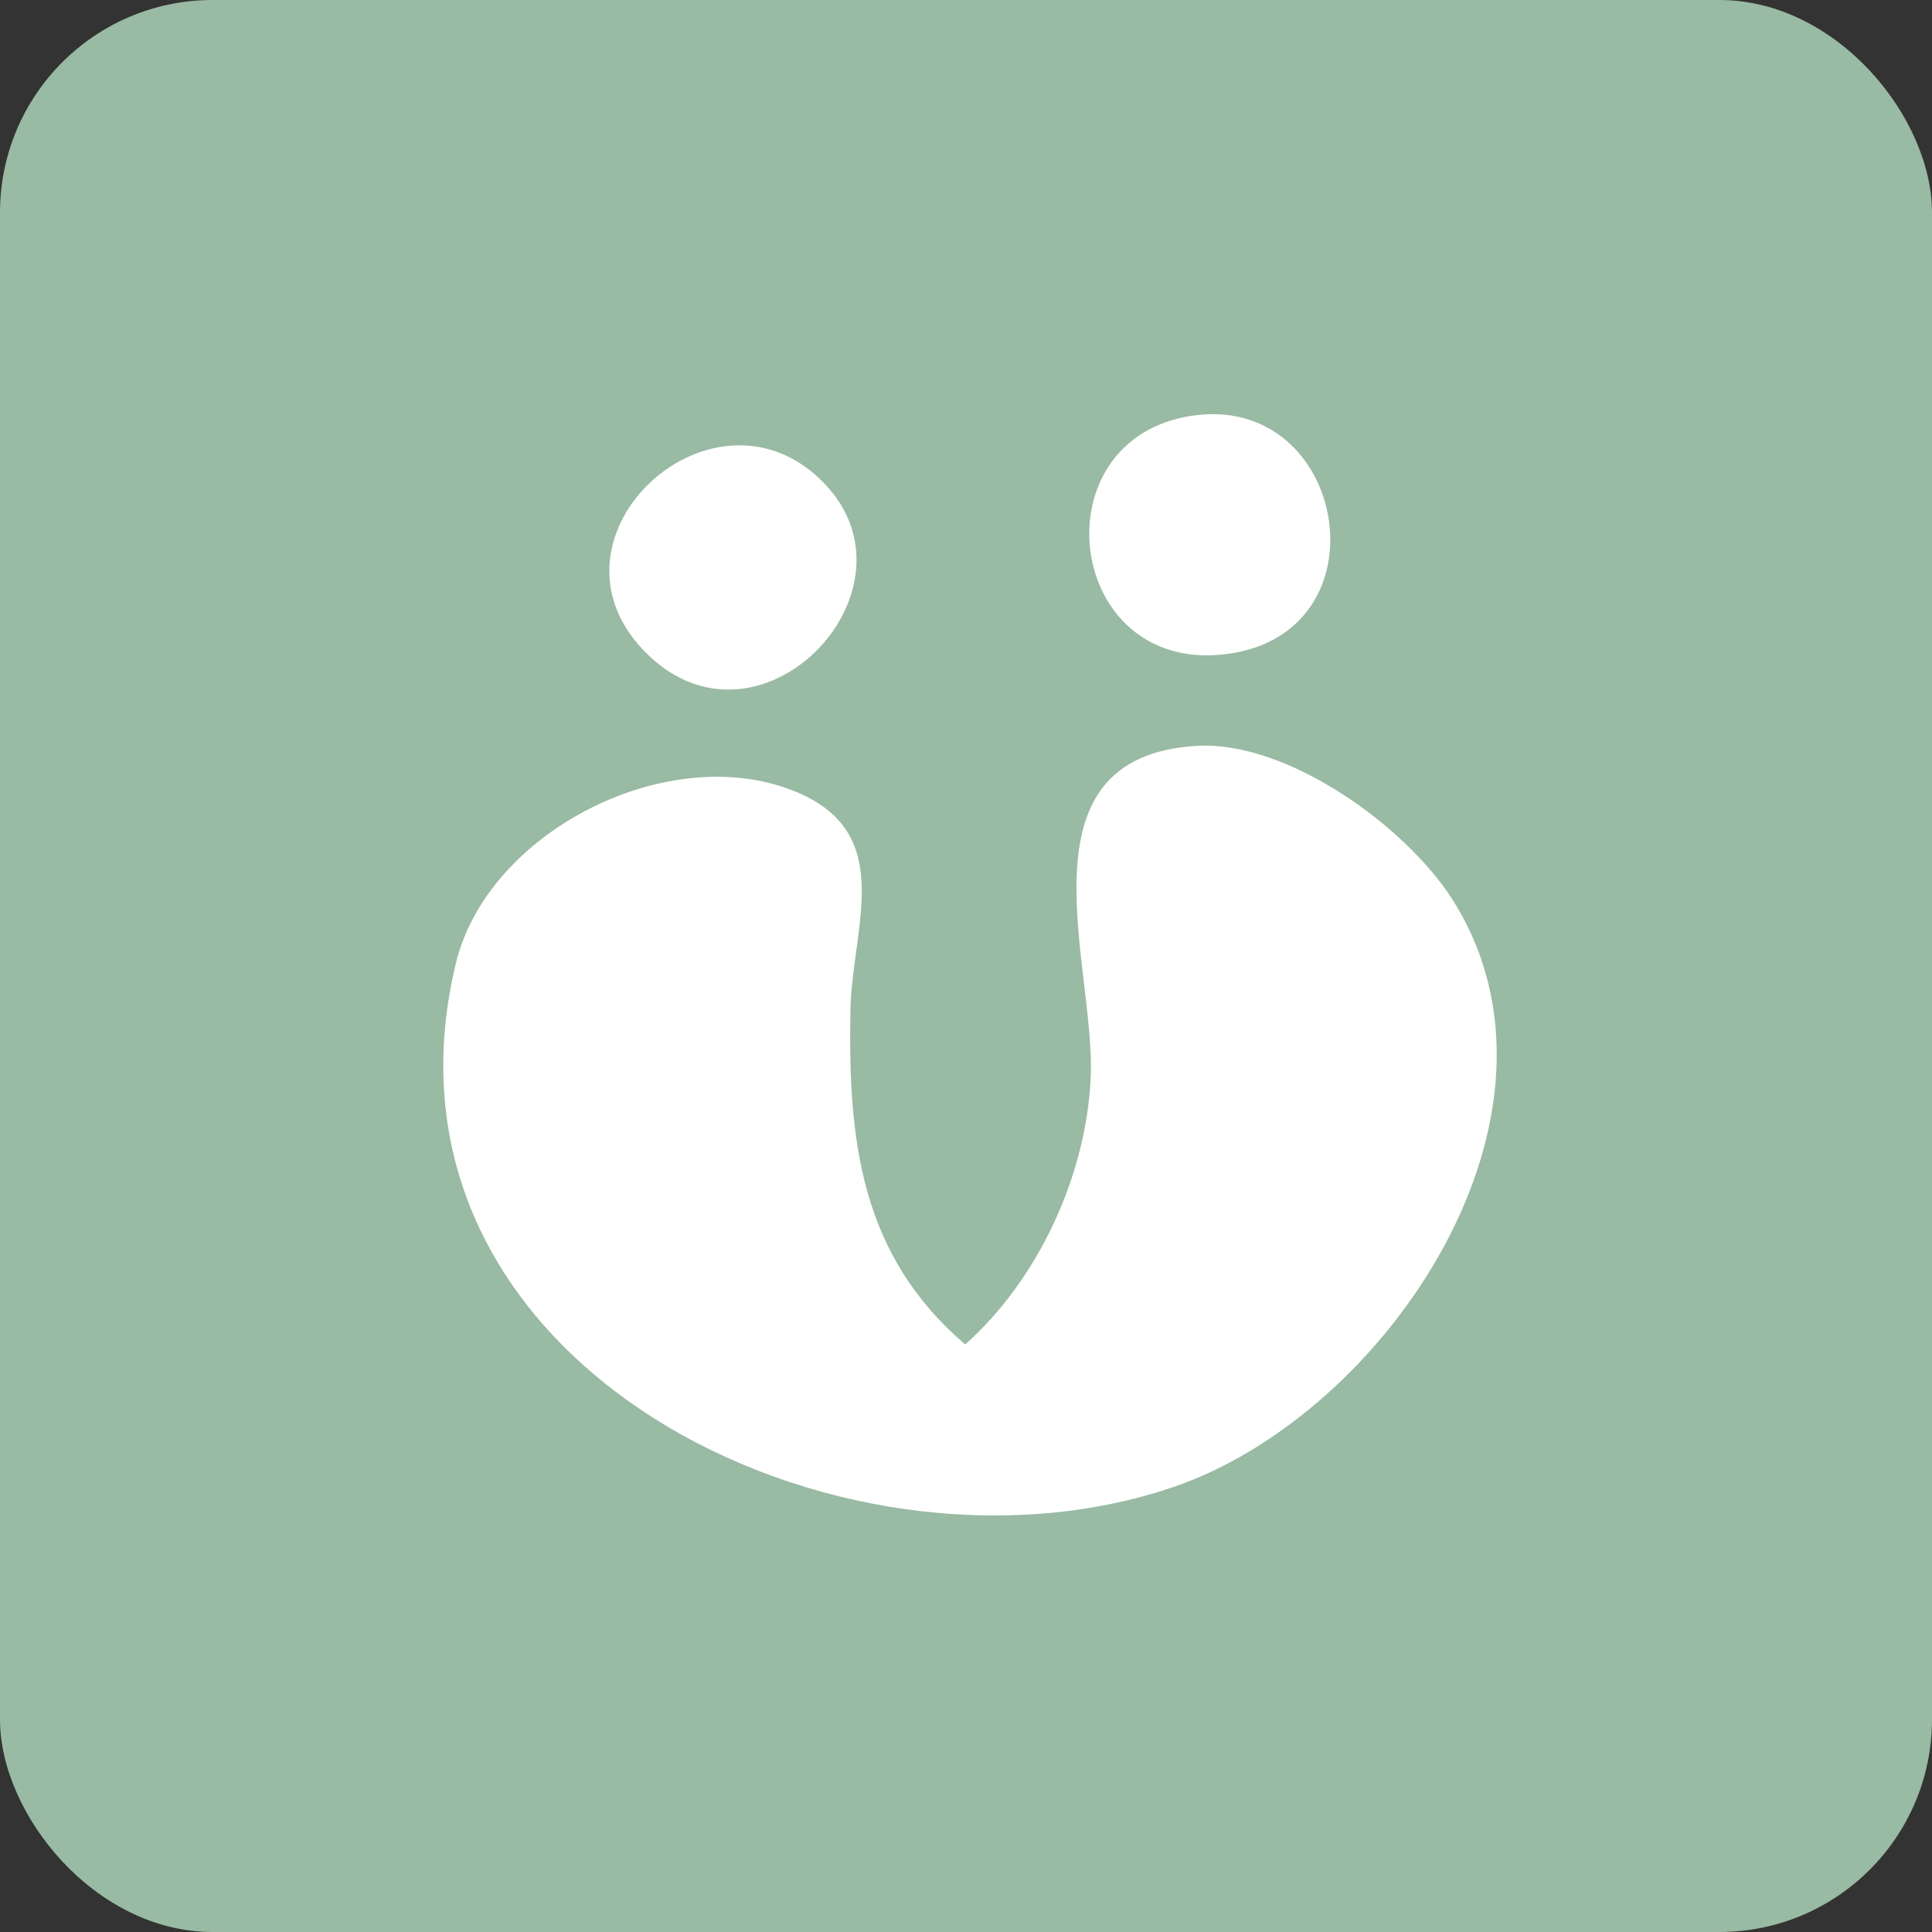 <?xml version="1.0" encoding="UTF-8"?>
<svg id="Calque_2" xmlns="http://www.w3.org/2000/svg" version="1.1" viewBox="0 0 488 488">
  <rect x="0" y="0" width="488" height="488" fill="#333333" stroke="none"/>
  <!-- Generator: Adobe Illustrator 29.3.1, SVG Export Plug-In . SVG Version: 2.1.0 Build 151)  -->
  <defs>
    <style>
      .st0 {
        fill: #99baa3;
      }

      .st1 {
        fill: #fff;
      }
    </style>
  </defs>
  <g id="Calque_1-2">
    <rect class="st0" x="0" width="488" height="488" rx="53.7" ry="53.7"/>
    <g>
      <path class="st1" d="M302.2,188.4c22.7-1.4,52.6,20,64.6,38.7,34.6,54.3-16.7,130.4-70.7,148.6-83.9,28.4-205.2-31.1-181-132.2,7.7-32.4,50.6-54.9,82.1-44.9,30.5,9.7,18,34.8,17.6,56.7-.6,32.9,2.6,61.7,29,84.3,18.5-16.5,30.6-42.7,31.7-67.5,1.3-27.9-19.6-80.9,26.7-83.7h0Z"/>
      <path class="st1" d="M299.4,105.3c40-7.8,51.7,52.6,12.4,59.6-41.9,7.4-50.4-52.2-12.4-59.6Z"/>
      <path class="st1" d="M208.4,122.3c25.9,27.3-17.4,71.9-45.9,41.9-27.8-29.2,18.4-70.9,45.9-41.9Z"/>
    </g>
  </g>
</svg>